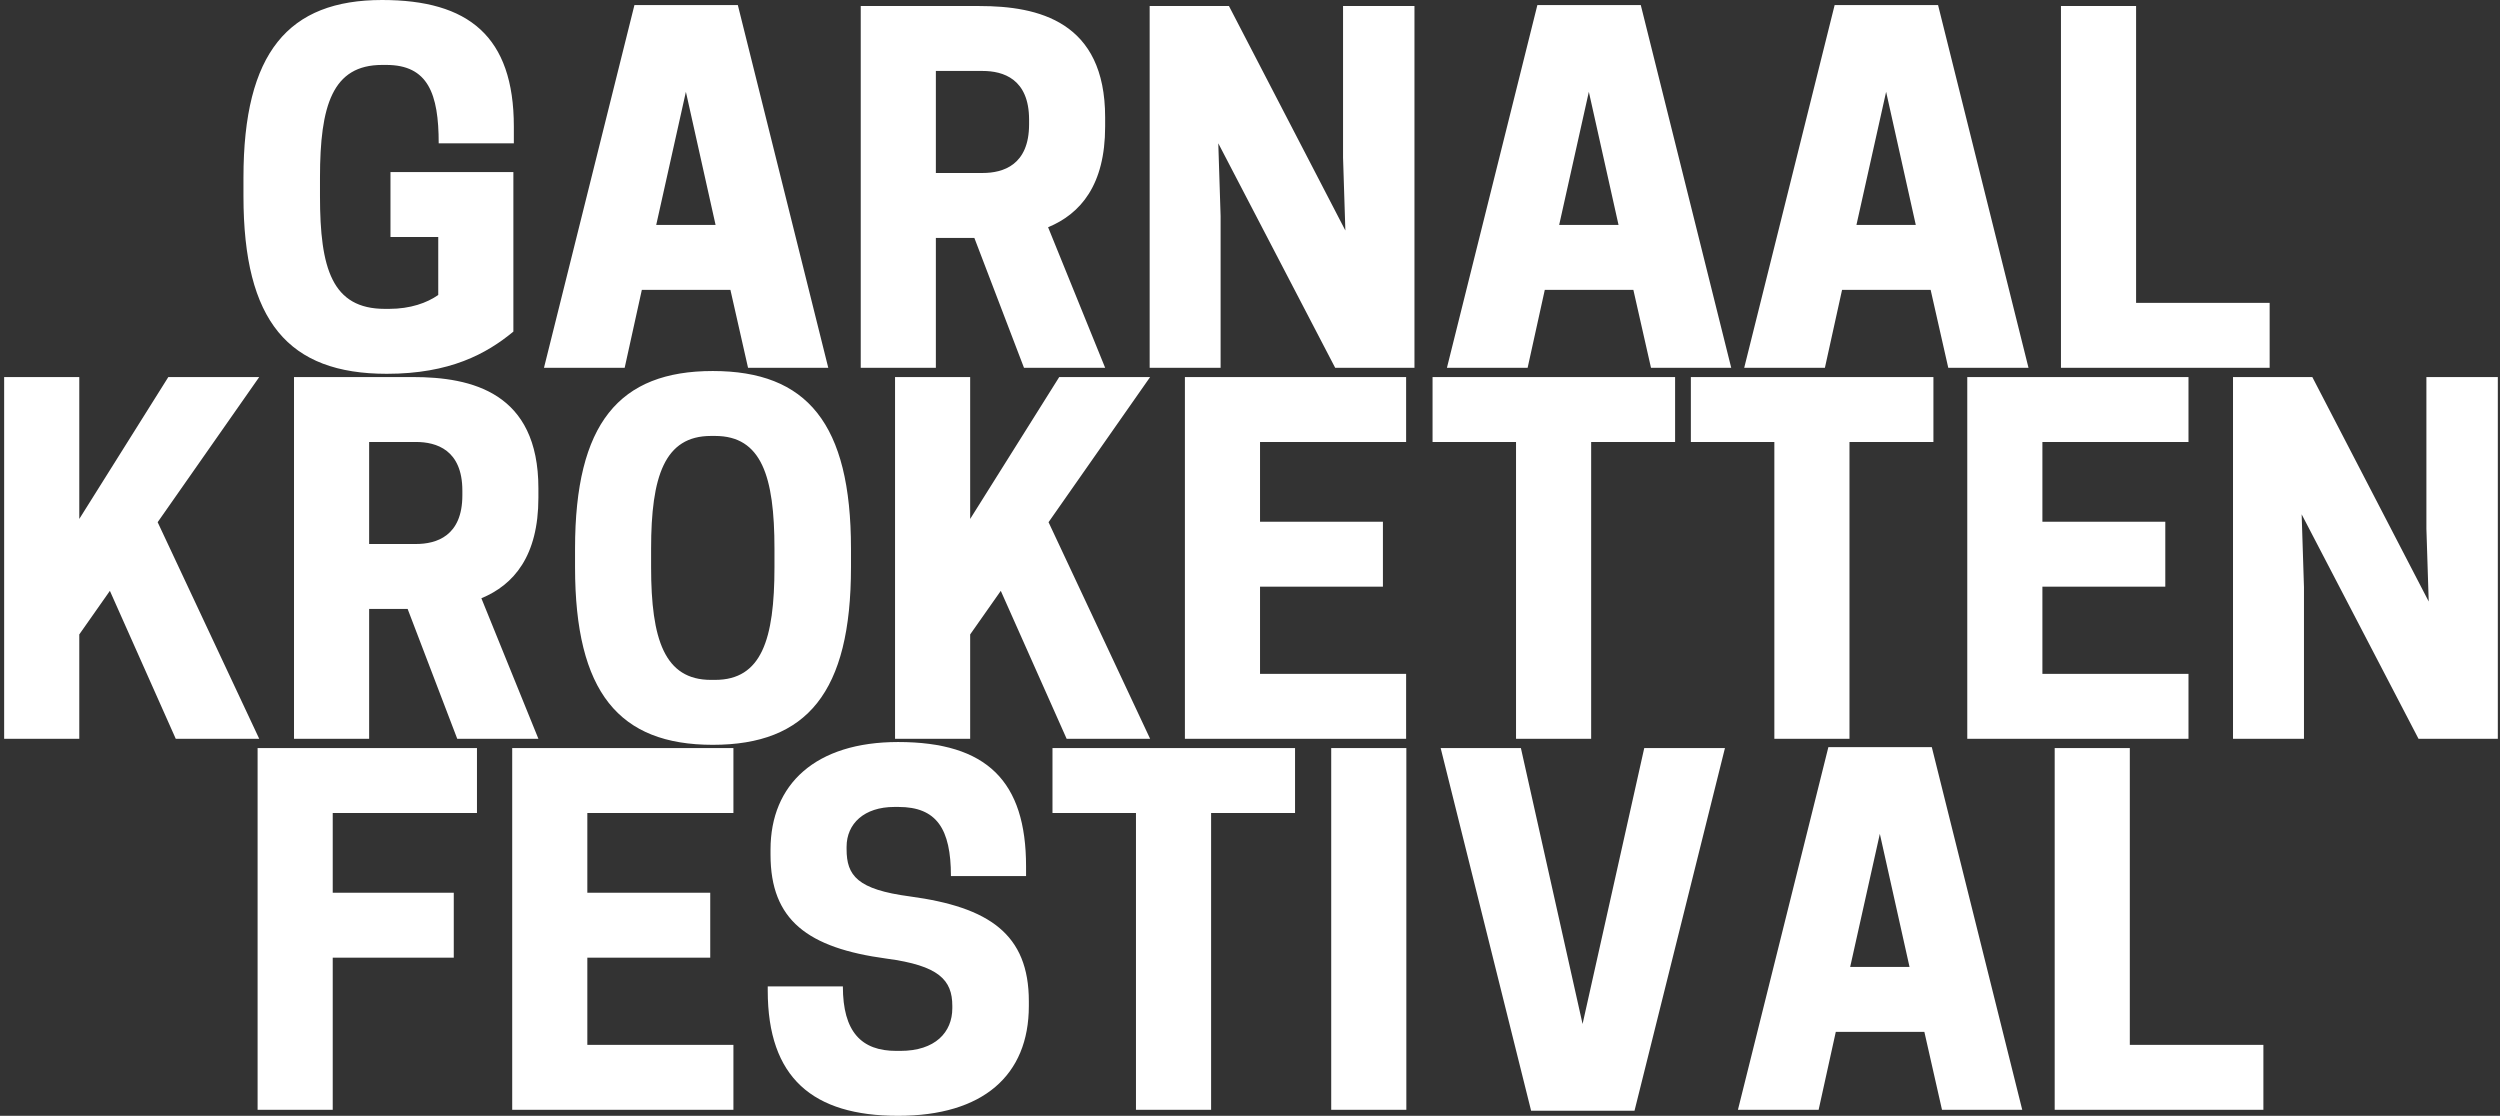 <?xml version="1.0" encoding="UTF-8"?><svg version="1.1" width="177px" height="79px" viewBox="0 0 177.0 79.0" xmlns="http://www.w3.org/2000/svg" xmlns:xlink="http://www.w3.org/1999/xlink"><rect x="0" y="0" width="177.0" height="79.0" fill="#333333" stroke="none"/><defs><clipPath id="i0"><path d="M1600,0 L1600,3014 L0,3014 L0,0 L1600,0 Z"></path></clipPath><clipPath id="i1"><path d="M9.818,0 C15.925,0 19.143,2.561 19.143,8.964 L19.143,10.146 L13.823,10.146 C13.823,6.633 13.068,4.597 10.113,4.597 L9.818,4.597 C6.304,4.597 5.418,7.453 5.418,12.576 L5.418,13.889 C5.418,19.011 6.271,21.868 10.015,21.868 L10.31,21.868 C11.82,21.868 13.002,21.441 13.791,20.883 L13.791,16.778 L10.409,16.778 L10.409,12.182 L19.11,12.182 L19.11,23.477 C17.205,25.053 14.611,26.465 10.146,26.465 C3.185,26.465 0,22.754 0,13.889 L0,12.576 C0,3.71 3.185,0 9.818,0 Z M35.002,0.361 L41.404,26.038 L35.724,26.038 L34.476,20.522 L28.205,20.522 L26.99,26.038 L21.277,26.038 L27.68,0.361 L35.002,0.361 Z M52.108,0.427 C56.278,0.427 61.007,1.51 61.007,8.307 L61.007,8.964 C61.007,13.101 59.266,15.137 56.968,16.089 L61.007,26.038 L55.261,26.038 L51.747,16.844 L49.022,16.844 L49.022,26.038 L43.703,26.038 L43.703,0.427 Z M69.773,0.427 L78.015,16.319 L77.851,11.164 L77.851,0.427 L82.907,0.427 L82.907,26.038 L77.293,26.038 L69.018,10.146 L69.182,15.301 L69.182,26.038 L64.159,26.038 L64.159,0.427 L69.773,0.427 Z M98.931,0.361 L105.333,26.038 L99.653,26.038 L98.405,20.522 L92.134,20.522 L90.919,26.038 L85.206,26.038 L91.608,0.361 L98.931,0.361 Z M119.978,0.361 L126.38,26.038 L120.7,26.038 L119.452,20.522 L113.181,20.522 L111.966,26.038 L106.253,26.038 L112.655,0.361 L119.978,0.361 Z M133.998,0.427 L133.998,21.441 L143.454,21.441 L143.454,26.038 L128.679,26.038 L128.679,0.427 L133.998,0.427 Z M31.324,6.501 L29.223,15.925 L33.426,15.925 L31.324,6.501 Z M95.253,6.501 L93.152,15.925 L97.355,15.925 L95.253,6.501 Z M116.3,6.501 L114.199,15.925 L118.401,15.925 L116.3,6.501 Z M52.338,5.024 L49.022,5.024 L49.022,12.247 L52.338,12.247 C53.783,12.247 55.622,11.689 55.622,8.8 L55.622,8.471 C55.622,5.582 53.783,5.024 52.338,5.024 Z"></path></clipPath><clipPath id="i2"><path d="M50.171,0 C56.837,0 59.956,3.71 59.956,12.576 L59.956,13.889 C59.956,22.754 56.837,26.465 50.171,26.465 C43.539,26.465 40.419,22.754 40.419,13.889 L40.419,12.576 C40.419,3.71 43.539,0 50.171,0 Z M5.319,0.427 L5.319,10.474 L11.623,0.427 L18.059,0.427 L10.868,10.704 L18.059,26.038 L12.149,26.038 L7.486,15.564 L5.319,18.65 L5.319,26.038 L0,26.038 L0,0.427 L5.319,0.427 Z M28.927,0.427 C33.097,0.427 37.825,1.51 37.825,8.307 L37.825,8.964 C37.825,13.101 36.085,15.137 33.787,16.089 L37.825,26.038 L32.079,26.038 L28.566,16.844 L25.841,16.844 L25.841,26.038 L20.522,26.038 L20.522,0.427 Z M68.394,0.427 L68.394,10.474 L74.699,0.427 L81.134,0.427 L73.943,10.704 L81.134,26.038 L75.224,26.038 L70.562,15.564 L68.394,18.65 L68.394,26.038 L63.075,26.038 L63.075,0.427 L68.394,0.427 Z M99.259,0.427 L99.259,5.024 L88.916,5.024 L88.916,10.671 L97.617,10.671 L97.617,15.268 L88.916,15.268 L88.916,21.441 L99.259,21.441 L99.259,26.038 L83.597,26.038 L83.597,0.427 L99.259,0.427 Z M118.303,0.427 L118.303,5.024 L112.36,5.024 L112.36,26.038 L107.041,26.038 L107.041,5.024 L101.131,5.024 L101.131,0.427 L118.303,0.427 Z M136.592,0.427 L136.592,5.024 L130.649,5.024 L130.649,26.038 L125.33,26.038 L125.33,5.024 L119.419,5.024 L119.419,0.427 L136.592,0.427 Z M154.651,0.427 L154.651,5.024 L144.308,5.024 L144.308,10.671 L153.009,10.671 L153.009,15.268 L144.308,15.268 L144.308,21.441 L154.651,21.441 L154.651,26.038 L138.989,26.038 L138.989,0.427 L154.651,0.427 Z M163.418,0.427 L171.659,16.319 L171.495,11.164 L171.495,0.427 L176.552,0.427 L176.552,26.038 L170.937,26.038 L162.663,10.146 L162.827,15.301 L162.827,26.038 L157.803,26.038 L157.803,0.427 L163.418,0.427 Z M50.335,4.597 L50.04,4.597 C46.756,4.597 45.804,7.453 45.804,12.576 L45.804,13.889 C45.804,19.011 46.756,21.868 50.04,21.868 L50.335,21.868 C53.619,21.868 54.538,19.011 54.538,13.889 L54.538,12.576 C54.538,7.453 53.619,4.597 50.335,4.597 Z M29.157,5.024 L25.841,5.024 L25.841,12.247 L29.157,12.247 C30.602,12.247 32.441,11.689 32.441,8.8 L32.441,8.471 C32.441,5.582 30.602,5.024 29.157,5.024 Z"></path></clipPath><clipPath id="i3"><path d="M45.345,0 C51.649,0 54.407,2.791 54.407,8.8 L54.407,9.489 L49.088,9.489 C49.088,6.14 48.07,4.597 45.377,4.597 L45.082,4.597 C42.948,4.597 41.7,5.779 41.7,7.421 L41.7,7.585 C41.7,9.456 42.455,10.441 46.198,10.934 C51.78,11.689 54.604,13.594 54.604,18.355 L54.604,18.683 C54.604,23.608 51.353,26.465 45.345,26.465 C39.303,26.465 36.118,23.772 36.118,17.599 L36.118,17.304 L41.437,17.304 C41.437,20.522 42.751,21.868 45.213,21.868 L45.509,21.868 C47.971,21.868 49.186,20.554 49.186,18.847 L49.186,18.683 C49.186,16.844 48.234,15.826 44.524,15.334 C38.942,14.579 36.315,12.608 36.315,7.979 L36.315,7.618 C36.315,2.988 39.5,0 45.345,0 Z M89.441,0.427 L93.808,19.963 L98.175,0.427 L103.889,0.427 L97.486,26.103 L90.164,26.103 L83.761,0.427 L89.441,0.427 Z M15.531,0.427 L15.531,5.024 L5.319,5.024 L5.319,10.671 L13.889,10.671 L13.889,15.268 L5.319,15.268 L5.319,26.038 L0,26.038 L0,0.427 L15.531,0.427 Z M33.688,0.427 L33.688,5.024 L23.345,5.024 L23.345,10.671 L32.047,10.671 L32.047,15.268 L23.345,15.268 L23.345,21.441 L33.688,21.441 L33.688,26.038 L18.026,26.038 L18.026,0.427 L33.688,0.427 Z M73.451,0.427 L73.451,5.024 L67.508,5.024 L67.508,26.038 L62.189,26.038 L62.189,5.024 L56.278,5.024 L56.278,0.427 L73.451,0.427 Z M81.331,0.427 L81.331,26.038 L76.012,26.038 L76.012,0.427 L81.331,0.427 Z M118.533,0.361 L124.936,26.038 L119.255,26.038 L118.007,20.522 L111.736,20.522 L110.521,26.038 L104.808,26.038 L111.211,0.361 L118.533,0.361 Z M132.553,0.427 L132.553,21.441 L142.01,21.441 L142.01,26.038 L127.234,26.038 L127.234,0.427 L132.553,0.427 Z M114.855,6.501 L112.754,15.925 L116.957,15.925 L114.855,6.501 Z"></path></clipPath></defs><g transform="translate(-206.0 -48.0)"><g clip-path="url(#i0)"><g transform="translate(206.294 48.0)"><g transform="translate(16.943 0.0)"><g clip-path="url(#i1)"><polygon points="0,0 143.454,0 143.454,26.465 0,26.465 0,0" stroke="none" fill="#FFFFFF"></polygon></g></g><g transform="translate(0.0 26.268)"><g clip-path="url(#i2)"><polygon points="0,0 176.552,0 176.552,26.465 0,26.465 0,0" stroke="none" fill="#FFFFFF"></polygon></g></g><g transform="translate(17.944 52.535)"><g clip-path="url(#i3)"><polygon points="0,0 142.01,0 142.01,26.465 0,26.465 0,0" stroke="none" fill="#FFFFFF"></polygon></g></g></g></g></g></svg>
